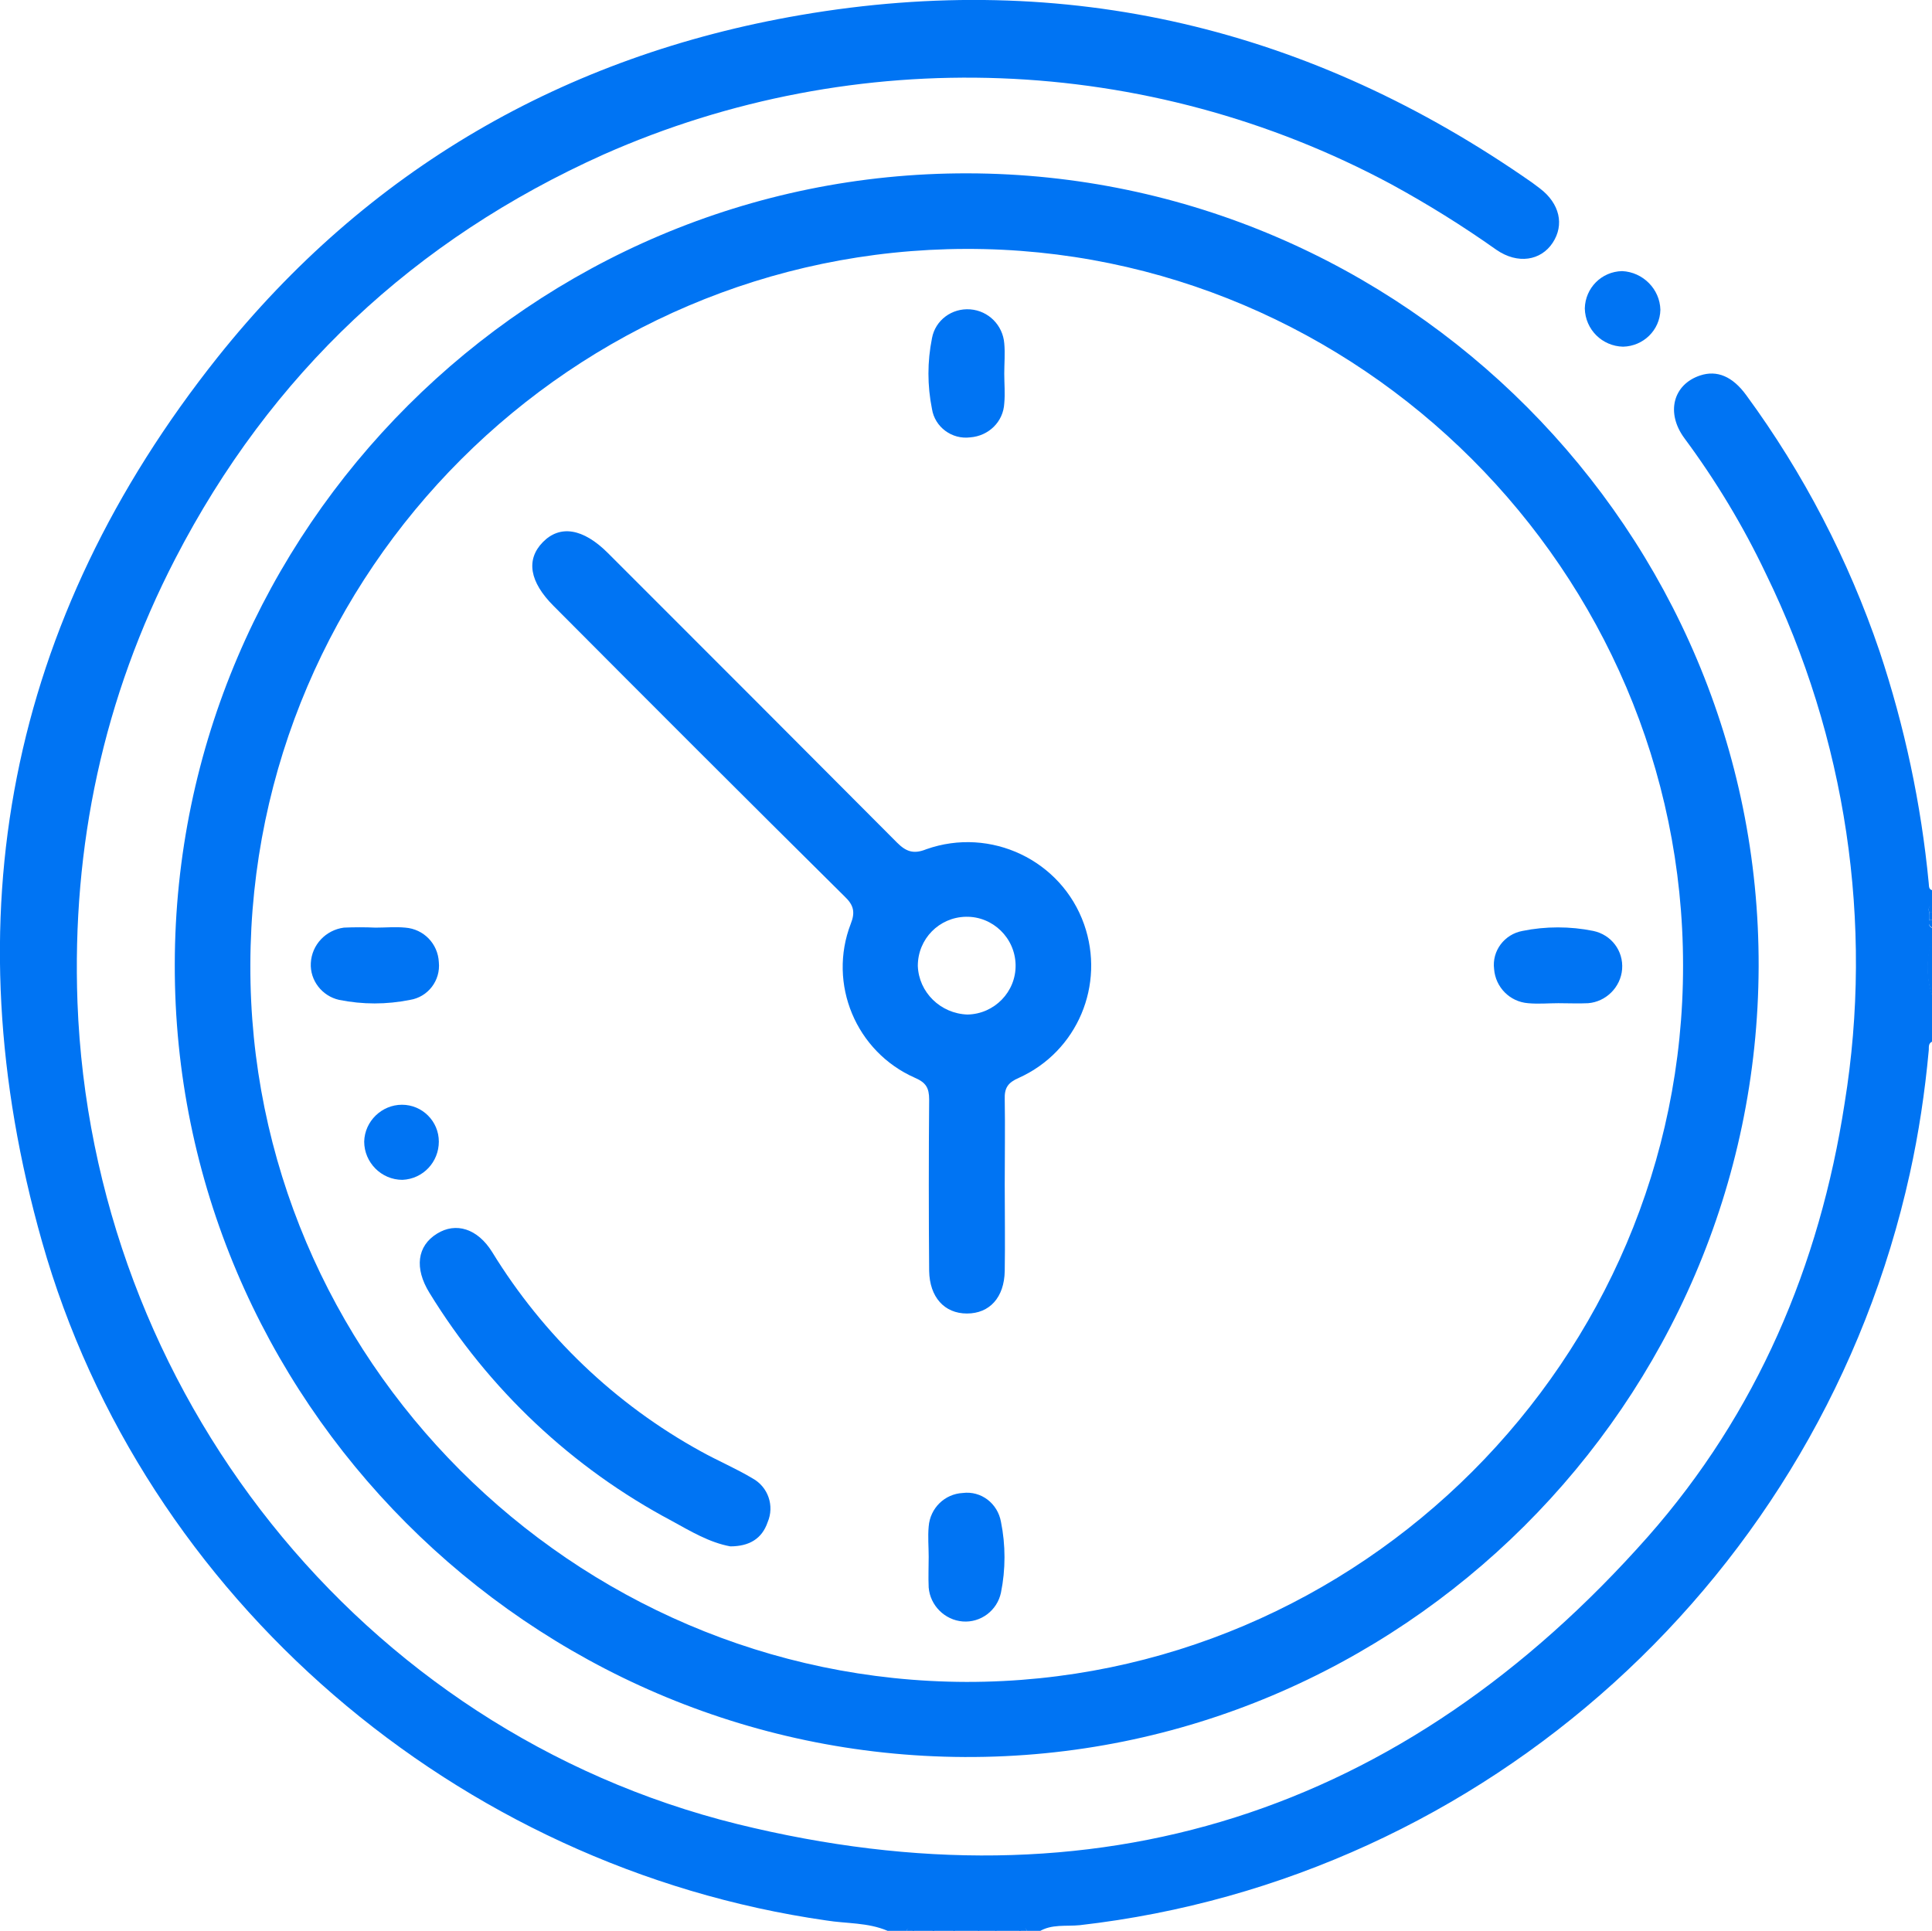 <?xml version="1.0" encoding="utf-8"?>
<!-- Generator: Adobe Illustrator 26.0.3, SVG Export Plug-In . SVG Version: 6.00 Build 0)  -->
<svg version="1.1" id="Warstwa_1" xmlns="http://www.w3.org/2000/svg" xmlns:xlink="http://www.w3.org/1999/xlink" x="0px" y="0px"
	 viewBox="0 0 409 408.8" style="enable-background:new 0 0 409 408.8;" xml:space="preserve">
<style type="text/css">
	.st0{fill:#0074F3;}
</style>
<path class="st0" d="M187.9,408.8c-4.2-1.8-8.7-1.5-13-2.2c-78.1-11.2-144.6-68.2-166-143.7c-19.4-68.5-7.2-131.5,37.2-187.3
	C77.7,36,119.4,11.8,169.4,3.2c56.4-9.7,108.1,2.7,155,35.5c0.5,0.4,1.1,0.8,1.6,1.2c4.2,3.2,5.2,7.7,2.7,11.5s-7.4,4.6-11.9,1.5
	c-7.2-5.1-14.6-9.7-22.3-13.9c-51.6-27.7-113.2-30-166.7-6.3c-40.1,18-70.5,46.5-90.7,85.6c-15.2,29.4-21.9,60.8-20.7,93.9
	c3.1,82.2,59.8,154.2,139.7,174C232,404.9,297,384,348.9,325.3c23-26.1,36.3-57.3,41.6-91.7c6.2-38.2,0.3-77.4-16.7-112.2
	c-4.8-10.1-10.6-19.7-17.2-28.6c-4-5.4-2.4-11.4,3.3-13.3c3.6-1.2,6.9,0.2,9.8,4.2c12.1,16.5,21.6,34.8,28.2,54.2
	c5.3,15.9,8.8,32.3,10.4,49c0.1,0.6-0.1,1.4,0.8,1.6v3.2c-1,0.2-0.8,0.9-0.7,1.6s0,1.1,0,1.6c-0.1,0.7-0.1,1.3,0.7,1.6v2.4
	c-1.3,3.9-1.3,8.1,0,12v9.6c-1,0.4-0.7,1.3-0.8,2c-0.8,8.7-2.1,17.4-4,26c-18.8,85.2-89.8,149.3-175.7,159.1c-2.9,0.3-6-0.3-8.7,1.4
	h-2.4c-0.5-1.2-1.1-1-1.6,0H211c-1-1.1-2.7-1.2-3.8-0.2c-0.1,0.1-0.1,0.1-0.2,0.2h-4.8c-1.4-1.2-3.4-1.2-4.8,0h-4
	c-0.5-1-1.1-1.2-1.6,0L187.9,408.8z"/>
<path class="st0" d="M409,210.8c-1.3-3.9-1.3-8.1,0-12V210.8z"/>
<path class="st0" d="M197.4,408.8c1.4-1.2,3.4-1.2,4.8,0H197.4z"/>
<path class="st0" d="M207,408.8c1-1.1,2.7-1.2,3.8-0.2c0.1,0.1,0.1,0.1,0.2,0.2H207z"/>
<path class="st0" d="M408.4,193.2c-0.1-0.7-0.3-1.4,0.7-1.6v1.6L408.4,193.2z"/>
<path class="st0" d="M408.4,193.2h0.7v1.6h-0.7C408.4,194.2,408.4,193.7,408.4,193.2z"/>
<path class="st0" d="M408.4,194.8h0.7v1.6C408.3,196.1,408.2,195.4,408.4,194.8z"/>
<path class="st0" d="M191.9,408.8c0.5-1.2,1.1-1,1.6,0H191.9z"/>
<path class="st0" d="M215.8,408.8c0.5-1,1.1-1.2,1.6,0H215.8z"/>
<path class="st0" d="M204.9,36.7c92.3,0.2,167.7,75.9,167.4,168C372,297,296.3,372.4,204.2,372S36.8,296.2,37,204.2
	C37.1,112,112.7,36.5,204.9,36.7z M356.3,204.4c0-83.4-68.6-151.9-151.8-151.7S53.2,120.8,53,204.2
	c-0.3,83.2,68.2,151.7,151.6,151.9C287.9,356.2,356.4,287.7,356.3,204.4z"/>
<path class="st0" d="M351.5,65.6c-0.1,4.3-3.6,7.7-7.9,7.8c-4.4-0.1-8-3.6-8.1-8.1c0.1-4.3,3.5-7.8,7.9-7.9
	C347.8,57.6,351.4,61.2,351.5,65.6z"/>
<path class="st0" d="M212.7,250.8c0,6.1,0.1,12.2,0,18.3c-0.1,5.6-3.2,9-8,9s-7.9-3.5-8-9c-0.1-12.1-0.1-24.2,0-36.3
	c0-2.5-0.7-3.6-3-4.6c-12.5-5.5-18.5-19.9-13.6-32.6c1-2.5,0.6-4-1.3-5.8c-20.6-20.4-41.1-40.9-61.6-61.5c-5.1-5.1-5.9-9.8-2.3-13.5
	s8.5-3,13.8,2.3c20.4,20.4,40.8,40.8,61.2,61.3c1.9,1.9,3.5,2.5,6.2,1.4c13.6-4.8,28.6,2.3,33.4,15.9c4.5,12.8-1.4,26.9-13.8,32.5
	c-2.3,1-3.1,2.1-3,4.6C212.8,238.8,212.7,244.8,212.7,250.8z M204.8,214.8c5.7-0.1,10.3-4.8,10.2-10.5c-0.1-5.7-4.8-10.3-10.5-10.2
	c-5.7,0.1-10.2,4.7-10.2,10.4C194.5,210.1,199.1,214.6,204.8,214.8L204.8,214.8z"/>
<path class="st0" d="M154.6,327.4c-4.4-0.8-8.4-3.2-12.4-5.4c-21.1-11.2-38.8-27.9-51.3-48.3c-3.2-5.2-2.6-9.9,1.6-12.5
	c4-2.5,8.6-1.1,11.7,3.9c10.8,17.6,26,32.2,44.2,42.2c3.6,2,7.4,3.6,10.9,5.7c3.3,1.8,4.7,5.8,3.2,9.3
	C161.3,325.8,158.6,327.4,154.6,327.4z"/>
<path class="st0" d="M212.6,79.1c0,2.1,0.2,4.2,0,6.3c-0.2,3.9-3.3,6.9-7.2,7.2c-3.9,0.5-7.5-2.2-8.1-6c-1-5-1-10,0-15
	c0.7-3.8,4.2-6.4,8.1-6.1c3.9,0.3,6.9,3.4,7.2,7.2C212.8,74.8,212.6,77,212.6,79.1z"/>
<path class="st0" d="M79.5,196.4c2.1,0,4.2-0.2,6.3,0c3.9,0.3,6.9,3.4,7.1,7.3c0.4,3.9-2.3,7.4-6.1,8c-5,1-10,1-15,0
	c-3.6-0.8-6.2-4.1-6-7.8c0.2-3.9,3.2-7,7-7.5C75,196.3,77.3,196.3,79.5,196.4L79.5,196.4z"/>
<path class="st0" d="M329.9,212.4c-2.1,0-4.2,0.2-6.4,0c-3.9-0.3-6.9-3.4-7.2-7.2c-0.5-3.9,2.2-7.4,6-8.1c4.9-1,10.1-1,15,0
	c3.8,0.8,6.4,4.2,6.1,8.1c-0.3,3.8-3.4,6.9-7.2,7.2C334.2,212.5,332,212.4,329.9,212.4z"/>
<path class="st0" d="M196.6,329.6c0-2.1-0.2-4.2,0-6.4c0.3-3.9,3.4-6.9,7.2-7.1c3.9-0.5,7.4,2.2,8.1,6.1c1,4.9,1,10.1,0,15
	c-0.8,3.8-4.3,6.4-8.1,6.1c-3.8-0.3-6.9-3.4-7.2-7.2C196.5,333.9,196.6,331.7,196.6,329.6z"/>
<path class="st0" d="M92.9,241.7c0,4.3-3.3,7.9-7.7,8.1c-4.5,0-8.1-3.7-8.1-8.1c0.1-4.3,3.7-7.8,8-7.8
	C89.4,233.9,92.9,237.4,92.9,241.7z"/>
</svg>
